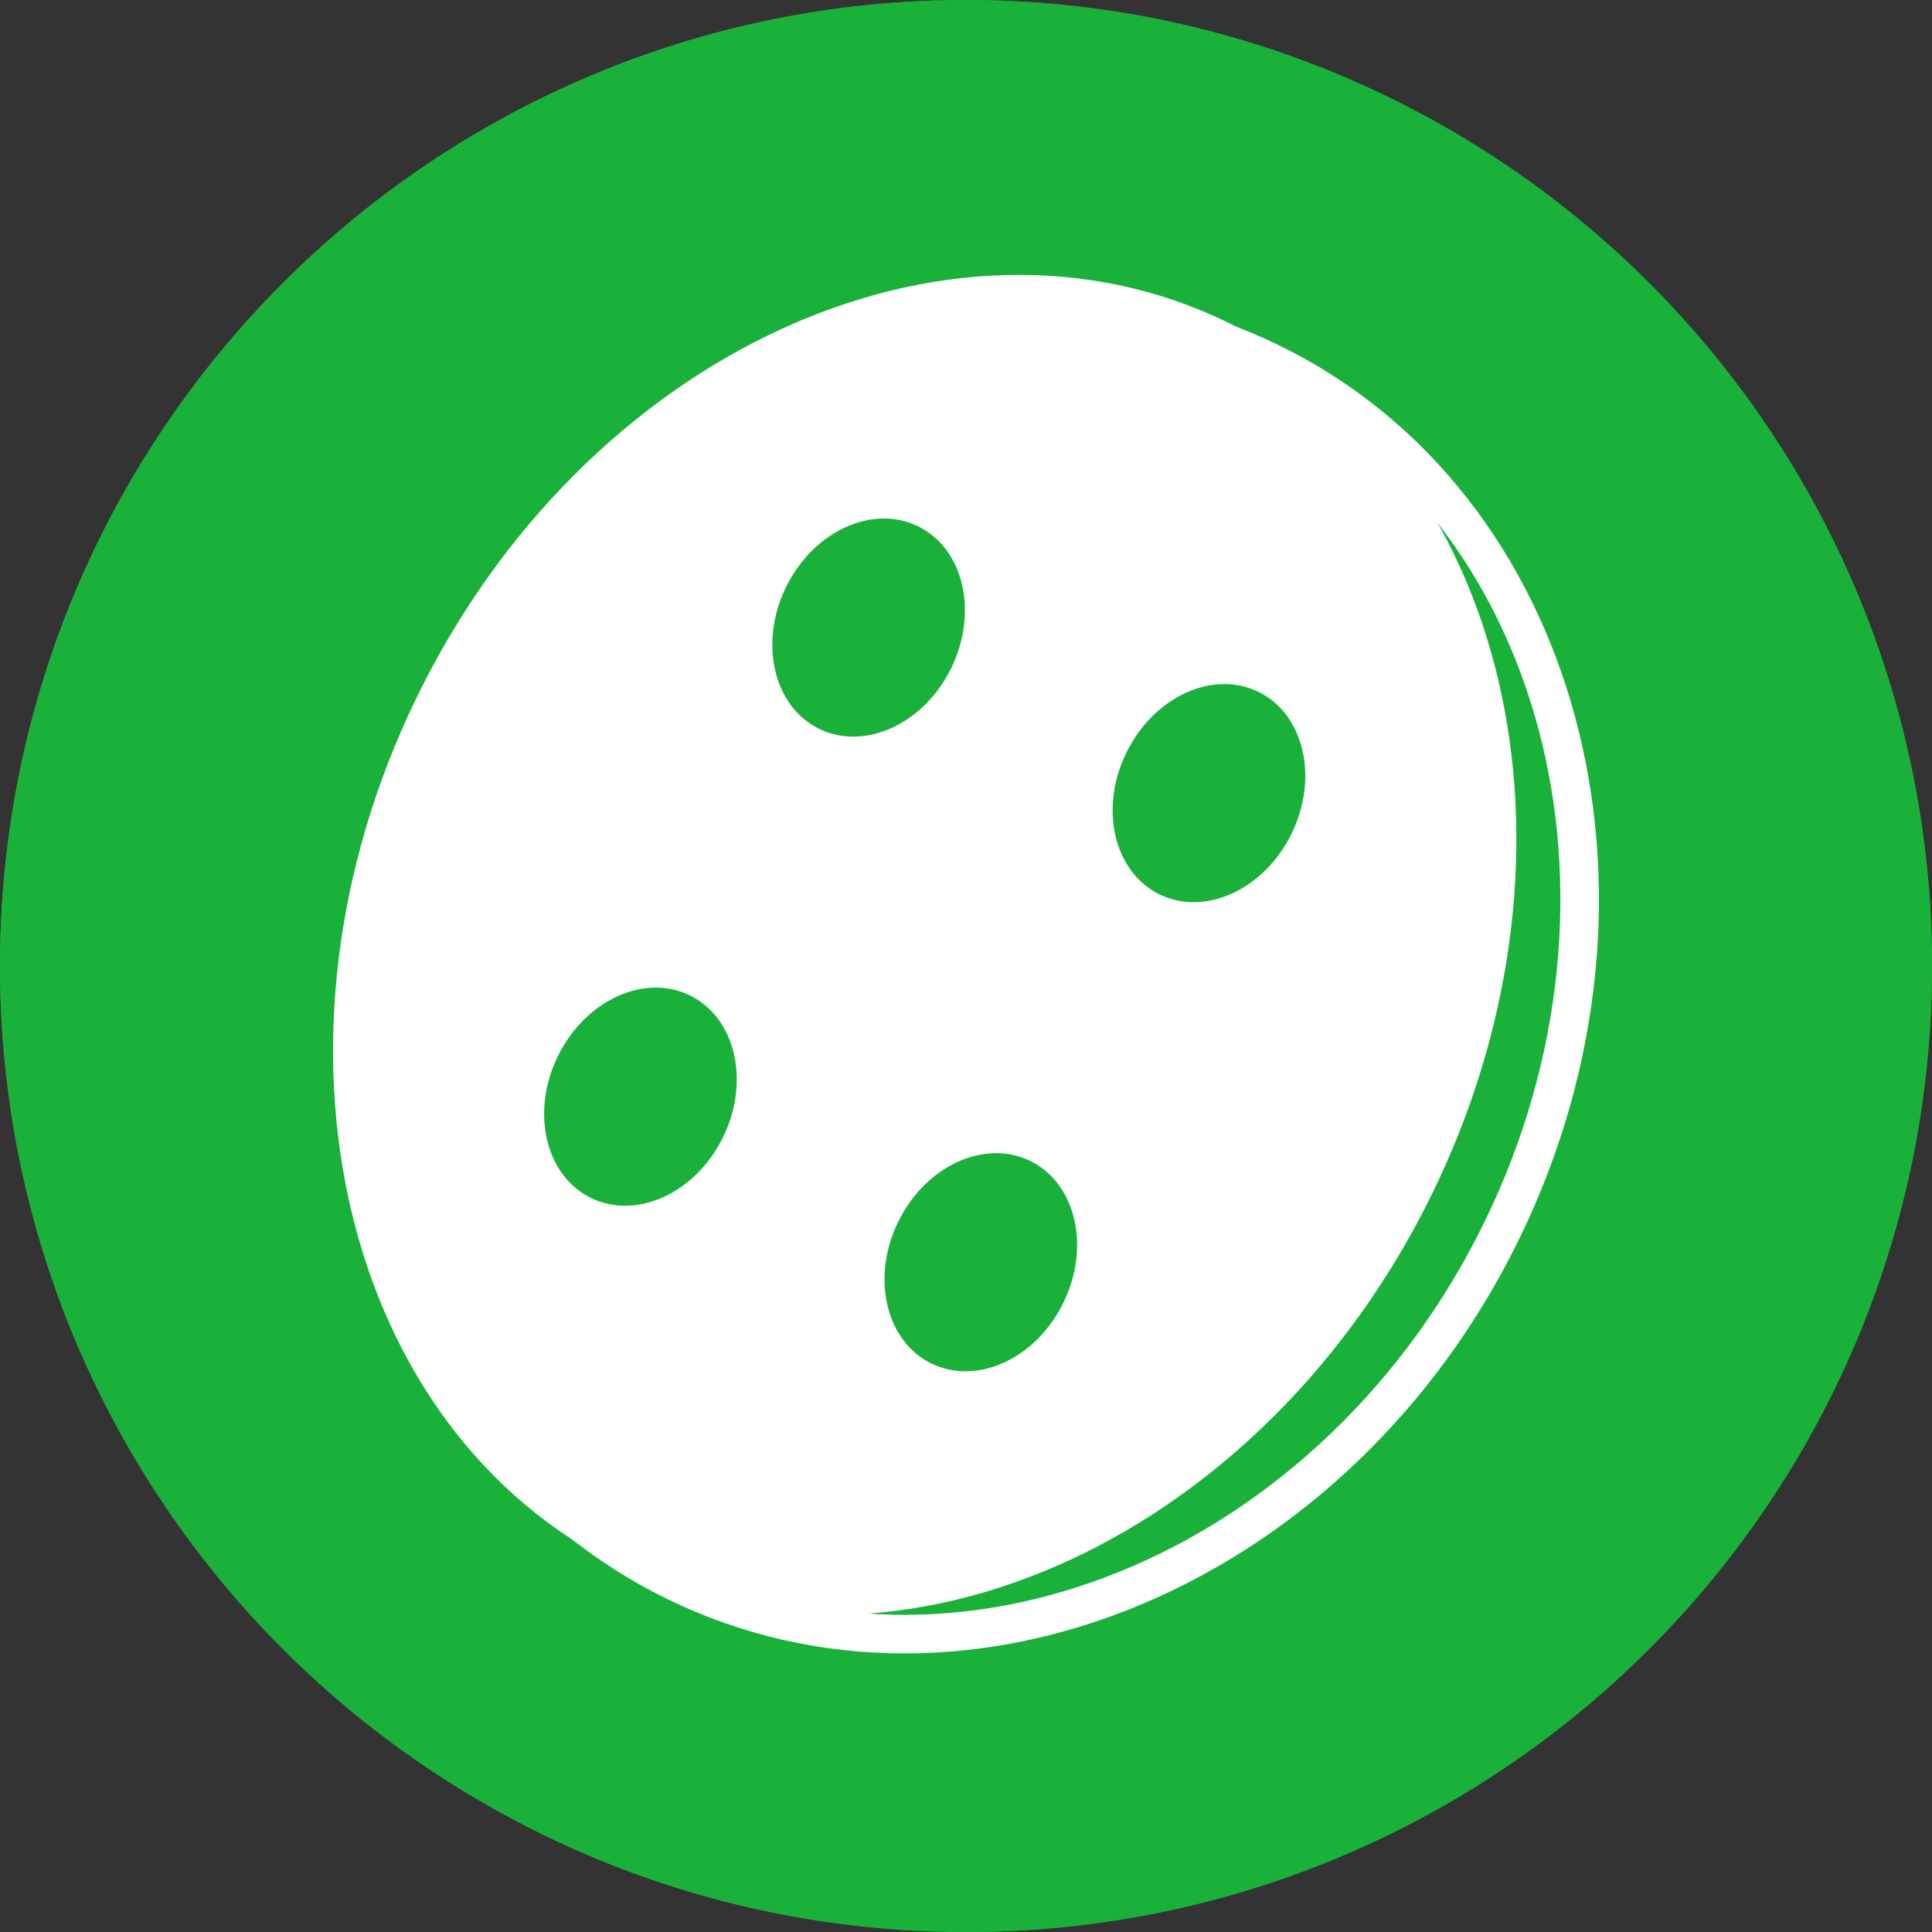 <svg xmlns="http://www.w3.org/2000/svg" width="100" height="100" xml:space="preserve">
    <rect width="100%" height="100%" fill="#333333" stroke="none"/>
    <circle fill="#1AB13A" cx="50" cy="50" r="50"/>
    <path fill="#FFF" d="M63.536 16.684c-14.527-7.066-33.321 1.634-41.977 19.431-8.656 17.798-3.896 37.953 10.631 45.019C46.717 88.2 65.512 79.5 74.167 61.702c8.655-17.797 3.897-37.952-10.631-45.018zM30.598 62.011c-2.365-1.149-3.14-4.434-1.731-7.329 1.41-2.896 4.469-4.313 6.834-3.164 2.365 1.15 3.14 4.435 1.73 7.33-1.408 2.895-4.468 4.313-6.833 3.163zm11.81-24.282c-2.365-1.15-3.14-4.431-1.731-7.328 1.409-2.897 4.469-4.314 6.834-3.164 2.365 1.15 3.139 4.432 1.731 7.329-1.409 2.898-4.469 4.313-6.834 3.163zm5.808 32.85c-2.365-1.149-3.14-4.433-1.731-7.329 1.41-2.898 4.469-4.313 6.833-3.163 2.365 1.149 3.141 4.431 1.729 7.329-1.406 2.897-4.466 4.313-6.831 3.163zm11.809-24.281c-2.365-1.15-3.144-4.431-1.731-7.328 1.409-2.896 4.47-4.313 6.834-3.164 2.365 1.15 3.14 4.432 1.729 7.329-1.408 2.897-4.466 4.313-6.832 3.163z"/>
    <path fill="#FFF" d="M34.583 82.787c-15.596-7.586-21.2-28.321-12.493-46.223s28.479-26.295 44.074-18.709c15.596 7.585 21.199 28.32 12.493 46.223-8.708 17.901-28.479 26.294-44.074 18.709zm30.706-63.134c-14.604-7.103-33.176.875-41.4 17.786-8.225 16.911-3.035 36.446 11.569 43.549 14.604 7.103 33.176-.877 41.401-17.786 8.225-16.91 3.036-36.446-11.57-43.549z"/>
    <path fill="#1AB13A" d="M50 3c25.916 0 47 21.084 47 47S75.916 97 50 97 3 75.916 3 50 24.084 3 50 3m0-3C22.386 0 0 22.386 0 50c0 27.613 22.386 50 50 50 27.613 0 50-22.387 50-50 0-27.614-22.387-50-50-50z"/>
</svg>
